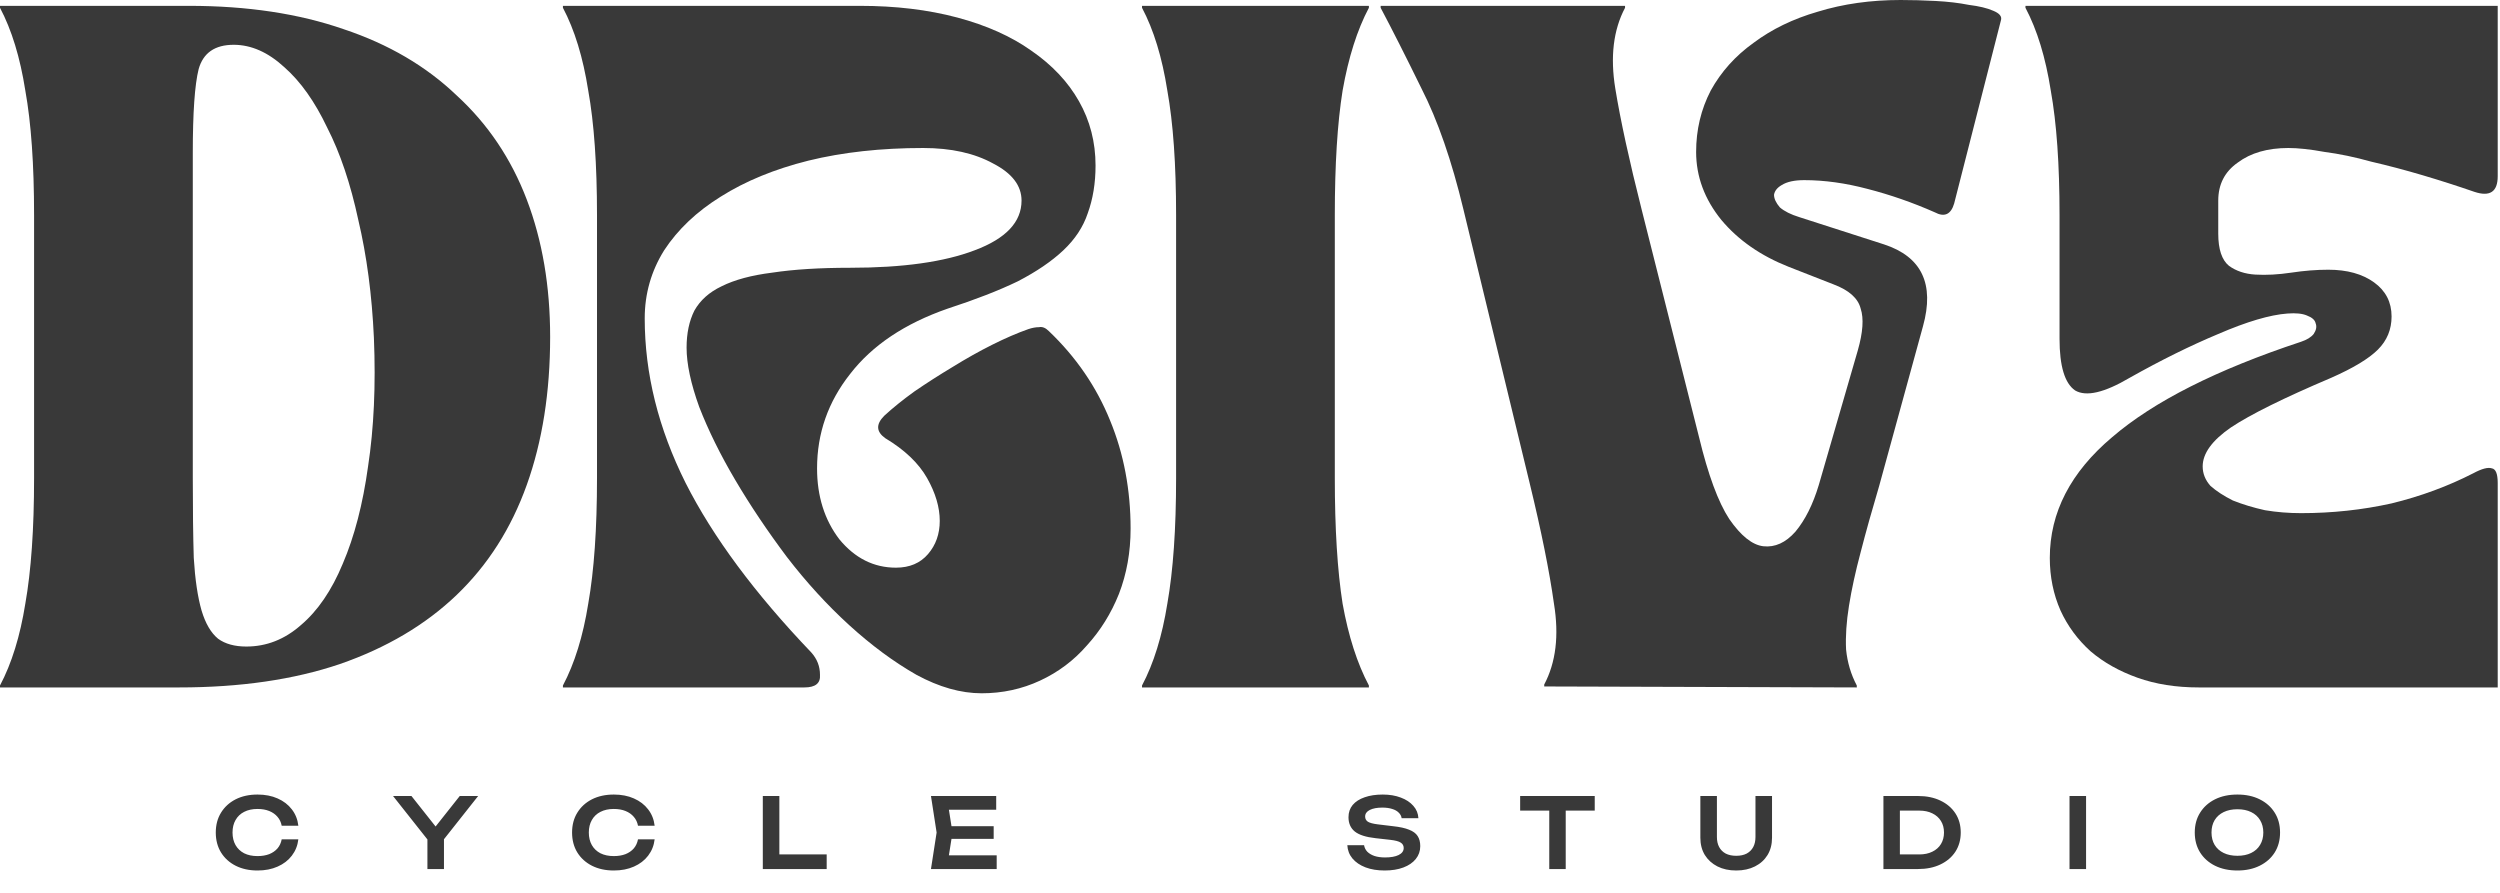 <svg width="1027" height="367" viewBox="0 0 1027 367" fill="none" xmlns="http://www.w3.org/2000/svg">
<path d="M0 281.6C4.8 272.533 8.267 261.333 10.4 248C12.8 234.4 14 217.2 14 196.4V88.4C14 67.6 12.8 50.533 10.4 37.2C8.267 23.6 4.8 12.267 0 3.2V2.4H77.6C101.6 2.4 122.8 5.6 141.2 12C159.6 18.133 175.067 27.2 187.6 39.2C200.4 50.933 210 65.2 216.4 82C222.8 98.8 226 117.6 226 138.4C226 161.067 222.8 181.333 216.4 199.2C210 217.067 200.4 232.133 187.6 244.4C174.8 256.667 158.8 266.133 139.6 272.8C120.667 279.2 98.667 282.4 73.6 282.4H0V281.6ZM79.2 196.4C79.2 209.467 79.333 220.4 79.6 229.2C80.133 238 81.2 245.2 82.8 250.8C84.4 256.133 86.667 260 89.6 262.4C92.533 264.533 96.4 265.6 101.2 265.6C109.467 265.6 116.933 262.667 123.6 256.8C130.533 250.933 136.267 242.533 140.8 231.6C145.6 220.4 149.067 207.067 151.2 191.6C153.6 175.867 154.4 158.267 153.6 138.8C152.8 121.2 150.667 105.067 147.2 90.4C144 75.467 139.733 62.8 134.4 52.4C129.333 41.733 123.467 33.467 116.8 27.6C110.133 21.467 103.2 18.4 96 18.4C88.267 18.4 83.467 21.733 81.6 28.4C80 34.8 79.2 46.267 79.2 62.8V196.4Z" fill="#393939"/>
<path d="M403.25 284.8C394.717 284.8 385.783 282.267 376.45 277.2C367.117 271.867 357.917 265.067 348.85 256.8C339.783 248.533 331.25 239.2 323.25 228.8C315.25 218.133 308.183 207.6 302.05 197.2C295.917 186.8 290.983 176.8 287.25 167.2C283.783 157.6 282.05 149.467 282.05 142.8C282.05 136.933 283.117 131.867 285.25 127.6C287.65 123.333 291.383 120 296.45 117.6C301.783 114.933 308.717 113.067 317.25 112C326.05 110.667 336.717 110 349.25 110C370.85 110 387.917 107.6 400.45 102.8C413.25 98 419.65 91.2 419.65 82.4C419.65 76.267 415.783 71.2 408.05 67.2C400.317 62.933 390.717 60.8 379.25 60.8C361.917 60.8 346.183 62.533 332.05 66C318.183 69.467 306.183 74.4 296.05 80.8C286.183 86.933 278.45 94.267 272.85 102.8C267.517 111.333 264.85 120.667 264.85 130.8C264.85 153.467 270.45 176 281.65 198.4C292.85 220.533 310.05 243.733 333.25 268C335.65 270.667 336.85 273.733 336.85 277.2C337.117 280.667 334.983 282.4 330.45 282.4H231.25V281.6C236.05 272.533 239.517 261.333 241.65 248C244.05 234.4 245.25 217.2 245.25 196.4V88.4C245.25 67.6 244.05 50.533 241.65 37.2C239.517 23.6 236.05 12.267 231.25 3.2V2.4H353.25C367.917 2.4 381.25 4 393.25 7.2C405.25 10.4 415.383 14.933 423.65 20.8C432.183 26.667 438.717 33.6 443.25 41.6C447.783 49.6 450.05 58.4 450.05 68C450.05 75.2 448.983 81.733 446.85 87.6C444.983 93.2 441.65 98.267 436.85 102.8C432.05 107.333 425.783 111.6 418.05 115.6C410.317 119.333 400.717 123.067 389.25 126.8C371.65 132.933 358.317 141.867 349.25 153.6C340.183 165.067 335.65 178 335.65 192.4C335.65 203.867 338.717 213.6 344.85 221.6C351.25 229.333 358.983 233.2 368.05 233.2C373.65 233.2 378.05 231.333 381.25 227.6C384.45 223.867 386.05 219.333 386.05 214C386.05 208.4 384.317 202.533 380.85 196.4C377.383 190.267 371.65 184.8 363.65 180C359.917 177.333 359.783 174.267 363.25 170.8C366.717 167.6 370.85 164.267 375.65 160.8C380.717 157.333 385.917 154 391.25 150.8C396.85 147.333 402.317 144.267 407.65 141.6C412.983 138.933 417.917 136.8 422.45 135.2C424.05 134.667 425.517 134.4 426.85 134.4C428.183 134.133 429.517 134.667 430.85 136C442.05 146.667 450.45 158.933 456.05 172.8C461.65 186.4 464.45 201.2 464.45 217.2C464.45 226.8 462.85 235.733 459.65 244C456.45 252 452.05 259.067 446.45 265.2C441.117 271.333 434.717 276.133 427.25 279.6C419.783 283.067 411.783 284.8 403.25 284.8Z" fill="#393939"/>
<path d="M469.141 281.6C473.941 272.533 477.407 261.333 479.541 248C481.941 234.4 483.141 217.2 483.141 196.4V88.4C483.141 67.6 481.941 50.533 479.541 37.2C477.407 23.6 473.941 12.267 469.141 3.2V2.4H562.341V3.2C557.541 12.267 553.941 23.6 551.541 37.2C549.407 50.533 548.341 67.6 548.341 88.4V196.4C548.341 217.2 549.407 234.4 551.541 248C553.941 261.333 557.541 272.533 562.341 281.6V282.4H469.141V281.6Z" fill="#393939"/>
<path d="M771.969 199.6C769.035 209.467 766.502 218.533 764.369 226.8C762.235 234.8 760.635 242.133 759.569 248.8C758.502 255.467 758.102 261.467 758.369 266.8C758.902 272.133 760.369 277.067 762.769 281.6V282.4L634.369 282V281.2C639.169 272.133 640.502 261.067 638.369 248C636.502 234.667 633.169 218.133 628.369 198.4L601.169 86C596.369 66 590.635 49.467 583.969 36.4C577.569 23.333 571.969 12.267 567.169 3.2V2.4H667.569V3.2C662.769 12.267 661.435 23.333 663.569 36.4C665.702 49.467 669.302 66 674.369 86L697.969 179.6C701.702 195.067 705.835 206.267 710.369 213.2C715.169 220.133 719.835 223.867 724.369 224.4C729.169 224.933 733.569 222.933 737.569 218.4C741.569 213.6 744.769 207.2 747.169 199.2L763.169 144C765.302 136.533 765.702 130.8 764.369 126.8C763.302 122.533 759.569 119.2 753.169 116.8L734.769 109.6C723.302 105.067 714.102 98.667 707.169 90.4C700.235 81.867 696.769 72.533 696.769 62.4C696.769 53.333 698.769 44.933 702.769 37.2C707.035 29.467 712.902 22.933 720.369 17.6C727.835 12 736.635 7.733 746.769 4.8C757.169 1.6 768.502 0 780.769 0C785.302 0 790.102 0.133 795.169 0.4C800.235 0.667 804.769 1.2 808.769 2C813.035 2.533 816.369 3.333 818.769 4.4C821.435 5.467 822.502 6.8 821.969 8.4L802.769 83.6C801.435 88.133 798.769 89.333 794.769 87.2C785.702 83.2 776.502 80 767.169 77.6C758.102 75.2 749.435 74 741.169 74C737.169 74 734.102 74.667 731.969 76C730.102 77.067 729.035 78.4 728.769 80C728.769 81.6 729.569 83.333 731.169 85.2C733.035 86.8 735.702 88.133 739.169 89.2L773.969 100.4C789.435 105.467 794.769 116.667 789.969 134L771.969 199.6Z" fill="#393939"/>
<path d="M903.259 282.4C893.926 282.4 885.526 281.067 878.059 278.4C870.593 275.733 864.193 272.133 858.859 267.6C853.526 262.8 849.393 257.2 846.459 250.8C843.526 244.133 842.059 236.933 842.059 229.2C842.059 210.533 850.593 194 867.659 179.6C884.726 164.933 910.593 151.867 945.259 140.4C947.659 139.6 949.393 138.533 950.459 137.2C951.526 135.6 951.793 134.133 951.259 132.8C950.993 131.467 949.793 130.4 947.659 129.6C945.793 128.8 943.126 128.533 939.659 128.8C932.459 129.333 922.993 132.133 911.259 137.2C899.793 142 887.659 148 874.859 155.2C864.459 161.333 856.993 163.067 852.459 160.4C848.193 157.467 846.059 150.4 846.059 139.2V88.4C846.059 67.6 844.859 50.533 842.459 37.2C840.326 23.6 836.859 12.267 832.059 3.2V2.4H1026.06V72.4C1026.06 78.8 1022.86 80.933 1016.46 78.8C1009.53 76.4 1002.46 74.133 995.259 72C988.059 69.867 980.993 68 974.059 66.4C967.393 64.533 960.993 63.2 954.859 62.4C948.993 61.333 944.059 60.8 940.059 60.8C931.526 60.8 924.593 62.8 919.259 66.8C913.926 70.533 911.259 75.733 911.259 82.4V96C911.259 102.4 912.726 106.8 915.659 109.2C918.593 111.333 922.193 112.533 926.459 112.8C930.993 113.067 935.926 112.8 941.259 112C946.593 111.2 951.659 110.8 956.459 110.8C964.193 110.8 970.459 112.533 975.259 116C980.059 119.467 982.459 124.133 982.459 130C982.459 135.333 980.593 139.867 976.859 143.6C973.126 147.333 966.726 151.2 957.659 155.2C938.193 163.467 924.459 170.267 916.459 175.6C908.726 180.933 904.859 186.267 904.859 191.6C904.859 194.533 905.926 197.2 908.059 199.6C910.459 201.733 913.526 203.733 917.259 205.6C921.259 207.2 925.659 208.533 930.459 209.6C935.259 210.4 940.193 210.8 945.259 210.8C958.059 210.8 970.459 209.467 982.459 206.8C994.459 203.867 1005.66 199.733 1016.06 194.4C1019.53 192.533 1022.06 191.867 1023.66 192.4C1025.26 192.667 1026.06 194.667 1026.06 198.4V282.4H903.259Z" fill="#393939"/>
<path d="M122.56 344.8C122.267 347.333 121.373 349.573 119.88 351.52C118.413 353.44 116.467 354.933 114.04 356C111.64 357.067 108.893 357.6 105.8 357.6C102.387 357.6 99.387 356.947 96.8 355.64C94.24 354.333 92.24 352.52 90.8 350.2C89.36 347.853 88.64 345.12 88.64 342C88.64 338.88 89.36 336.16 90.8 333.84C92.24 331.493 94.24 329.667 96.8 328.36C99.387 327.053 102.387 326.4 105.8 326.4C108.893 326.4 111.64 326.933 114.04 328C116.467 329.067 118.413 330.56 119.88 332.48C121.373 334.4 122.267 336.64 122.56 339.2H115.72C115.453 337.787 114.88 336.573 114 335.56C113.12 334.52 111.987 333.72 110.6 333.16C109.213 332.6 107.6 332.32 105.76 332.32C103.653 332.32 101.827 332.72 100.28 333.52C98.76 334.293 97.587 335.413 96.76 336.88C95.933 338.32 95.52 340.027 95.52 342C95.52 343.973 95.933 345.693 96.76 347.16C97.587 348.6 98.76 349.72 100.28 350.52C101.827 351.293 103.653 351.68 105.76 351.68C107.6 351.68 109.213 351.413 110.6 350.88C111.987 350.32 113.12 349.533 114 348.52C114.88 347.48 115.453 346.24 115.72 344.8H122.56ZM175.583 357V342.52H182.383V357H175.583ZM161.463 327H169.023L180.583 341.6H177.303L188.863 327H196.423L181.143 346.32L176.783 346.36L161.463 327ZM268.927 344.8C268.634 347.333 267.741 349.573 266.247 351.52C264.781 353.44 262.834 354.933 260.407 356C258.007 357.067 255.261 357.6 252.167 357.6C248.754 357.6 245.754 356.947 243.167 355.64C240.607 354.333 238.607 352.52 237.167 350.2C235.727 347.853 235.007 345.12 235.007 342C235.007 338.88 235.727 336.16 237.167 333.84C238.607 331.493 240.607 329.667 243.167 328.36C245.754 327.053 248.754 326.4 252.167 326.4C255.261 326.4 258.007 326.933 260.407 328C262.834 329.067 264.781 330.56 266.247 332.48C267.741 334.4 268.634 336.64 268.927 339.2H262.087C261.821 337.787 261.247 336.573 260.367 335.56C259.487 334.52 258.354 333.72 256.967 333.16C255.581 332.6 253.967 332.32 252.127 332.32C250.021 332.32 248.194 332.72 246.647 333.52C245.127 334.293 243.954 335.413 243.127 336.88C242.301 338.32 241.887 340.027 241.887 342C241.887 343.973 242.301 345.693 243.127 347.16C243.954 348.6 245.127 349.72 246.647 350.52C248.194 351.293 250.021 351.68 252.127 351.68C253.967 351.68 255.581 351.413 256.967 350.88C258.354 350.32 259.487 349.533 260.367 348.52C261.247 347.48 261.821 346.24 262.087 344.8H268.927ZM320.161 327V354L317.081 351H339.601V357H313.361V327H320.161ZM408.2 339.4V344.6H386.72V339.4H408.2ZM391.28 342L389.28 354.72L386.32 351.36H409.44V357H382.44L384.76 342L382.44 327H409.24V332.64H386.32L389.28 329.28L391.28 342ZM553.48 347.2H560.36C560.52 348.213 560.96 349.107 561.68 349.88C562.427 350.627 563.413 351.213 564.64 351.64C565.893 352.04 567.333 352.24 568.96 352.24C571.333 352.24 573.2 351.907 574.56 351.24C575.947 350.547 576.64 349.587 576.64 348.36C576.64 347.4 576.24 346.667 575.44 346.16C574.667 345.627 573.213 345.24 571.08 345L565.04 344.32C561.147 343.893 558.32 342.987 556.56 341.6C554.827 340.187 553.96 338.227 553.96 335.72C553.96 333.747 554.533 332.067 555.68 330.68C556.853 329.293 558.493 328.24 560.6 327.52C562.707 326.773 565.187 326.4 568.04 326.4C570.813 326.4 573.28 326.813 575.44 327.64C577.6 328.44 579.32 329.573 580.6 331.04C581.88 332.48 582.573 334.173 582.68 336.12H575.8C575.667 335.24 575.267 334.48 574.6 333.84C573.96 333.173 573.067 332.667 571.92 332.32C570.773 331.947 569.427 331.76 567.88 331.76C565.72 331.76 564 332.08 562.72 332.72C561.44 333.36 560.8 334.267 560.8 335.44C560.8 336.347 561.173 337.053 561.92 337.56C562.693 338.04 564.04 338.4 565.96 338.64L572.24 339.4C575.013 339.693 577.213 340.173 578.84 340.84C580.493 341.48 581.667 342.347 582.36 343.44C583.08 344.533 583.44 345.92 583.44 347.6C583.44 349.6 582.827 351.36 581.6 352.88C580.4 354.373 578.707 355.533 576.52 356.36C574.333 357.187 571.773 357.6 568.84 357.6C565.853 357.6 563.227 357.173 560.96 356.32C558.693 355.44 556.907 354.227 555.6 352.68C554.293 351.107 553.587 349.28 553.48 347.2ZM636.437 330.04H643.197V357H636.437V330.04ZM624.477 327H655.117V333H624.477V327ZM705.308 343.84C705.308 345.44 705.615 346.813 706.228 347.96C706.841 349.107 707.735 350 708.908 350.64C710.108 351.253 711.548 351.56 713.228 351.56C714.935 351.56 716.375 351.253 717.548 350.64C718.721 350 719.615 349.107 720.228 347.96C720.841 346.813 721.148 345.44 721.148 343.84V327H727.948V344.16C727.948 346.853 727.335 349.213 726.108 351.24C724.881 353.24 723.161 354.8 720.948 355.92C718.735 357.04 716.161 357.6 713.228 357.6C710.295 357.6 707.721 357.04 705.508 355.92C703.321 354.8 701.601 353.24 700.348 351.24C699.121 349.213 698.508 346.853 698.508 344.16V327H705.308V343.84ZM787.953 327C791.446 327 794.499 327.627 797.113 328.88C799.753 330.133 801.806 331.88 803.273 334.12C804.739 336.36 805.473 338.987 805.473 342C805.473 344.987 804.739 347.613 803.273 349.88C801.806 352.12 799.753 353.867 797.113 355.12C794.499 356.373 791.446 357 787.953 357H773.713V327H787.953ZM780.473 354.32L777.033 351H788.473C790.499 351 792.273 350.627 793.793 349.88C795.339 349.133 796.526 348.08 797.353 346.72C798.179 345.36 798.593 343.787 798.593 342C798.593 340.187 798.179 338.613 797.353 337.28C796.526 335.92 795.339 334.867 793.793 334.12C792.273 333.373 790.499 333 788.473 333H777.033L780.473 329.68V354.32ZM850.158 327H856.958V357H850.158V327ZM919.128 357.6C915.634 357.6 912.568 356.947 909.928 355.64C907.314 354.333 905.274 352.52 903.808 350.2C902.341 347.853 901.608 345.12 901.608 342C901.608 338.88 902.341 336.16 903.808 333.84C905.274 331.493 907.314 329.667 909.928 328.36C912.568 327.053 915.634 326.4 919.128 326.4C922.621 326.4 925.674 327.053 928.288 328.36C930.928 329.667 932.981 331.493 934.448 333.84C935.914 336.16 936.648 338.88 936.648 342C936.648 345.12 935.914 347.853 934.448 350.2C932.981 352.52 930.928 354.333 928.288 355.64C925.674 356.947 922.621 357.6 919.128 357.6ZM919.128 351.56C921.314 351.56 923.194 351.173 924.768 350.4C926.368 349.627 927.594 348.52 928.448 347.08C929.328 345.64 929.768 343.947 929.768 342C929.768 340.053 929.328 338.36 928.448 336.92C927.594 335.48 926.368 334.373 924.768 333.6C923.194 332.827 921.314 332.44 919.128 332.44C916.968 332.44 915.088 332.827 913.488 333.6C911.888 334.373 910.648 335.48 909.768 336.92C908.914 338.36 908.488 340.053 908.488 342C908.488 343.947 908.914 345.64 909.768 347.08C910.648 348.52 911.888 349.627 913.488 350.4C915.088 351.173 916.968 351.56 919.128 351.56Z" fill="#393939"/>
</svg>
